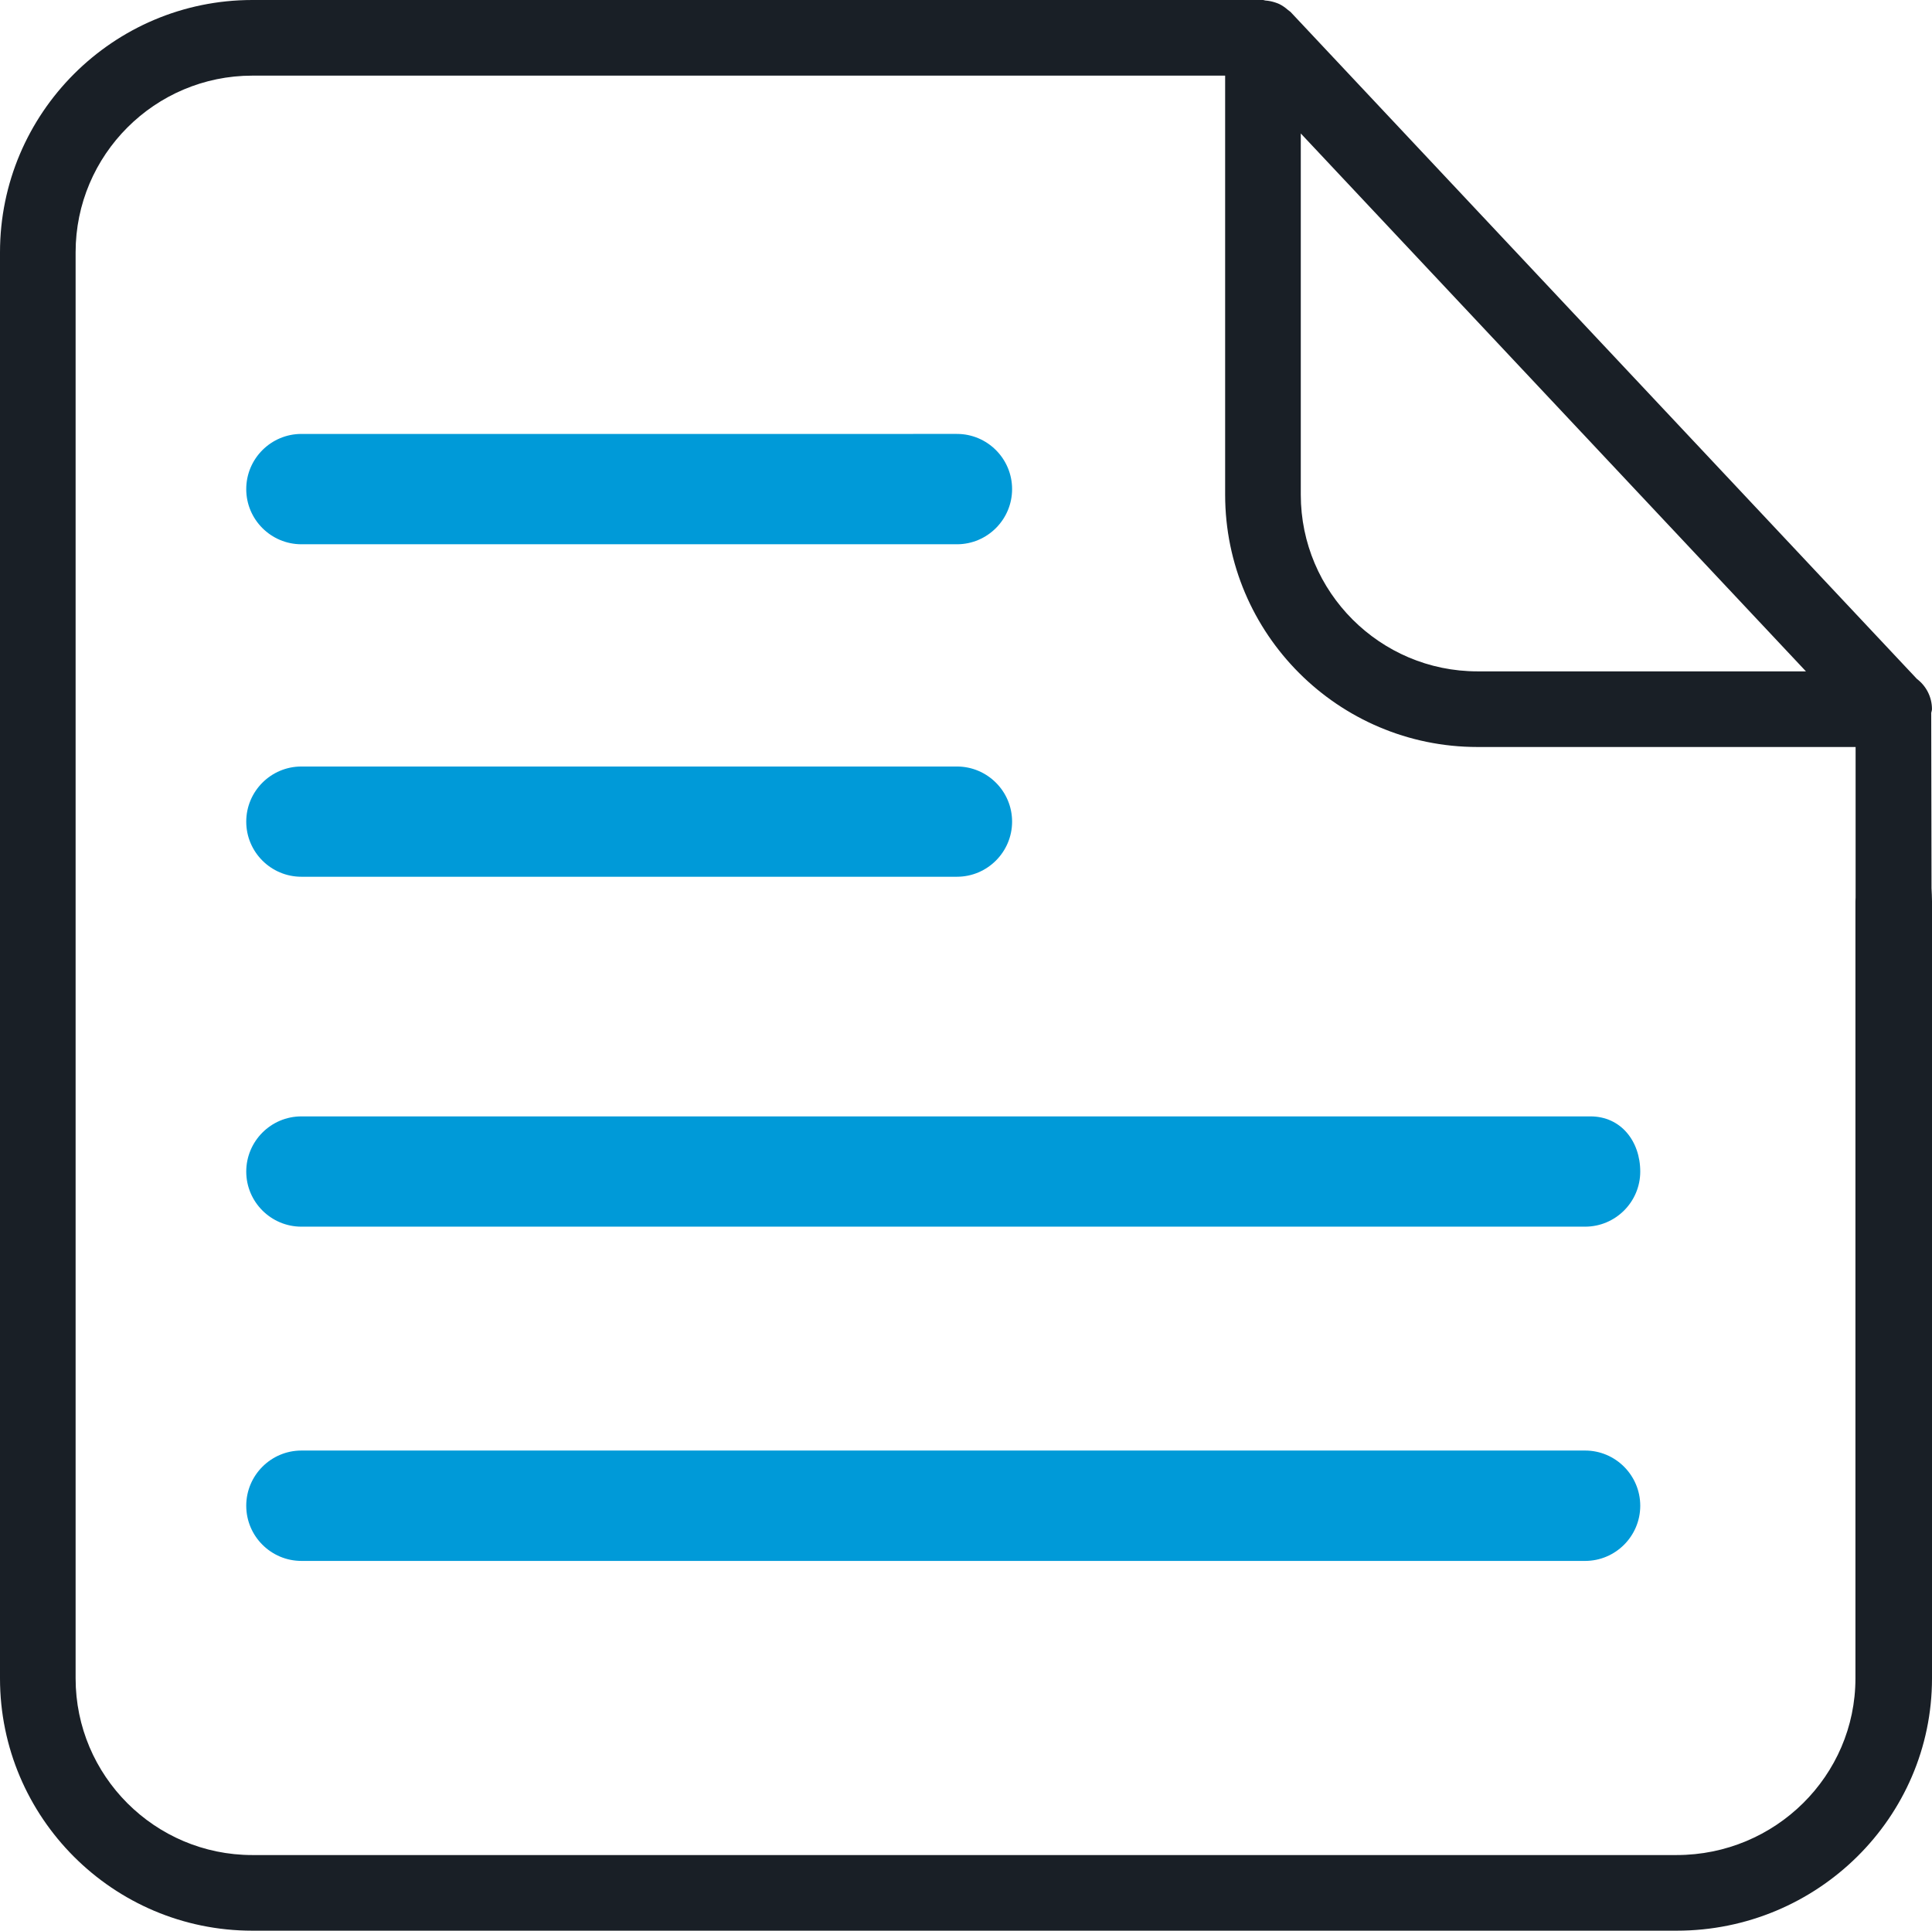 <?xml version="1.0" encoding="utf-8"?>
<!-- Generator: Adobe Illustrator 16.0.0, SVG Export Plug-In . SVG Version: 6.00 Build 0)  -->
<!DOCTYPE svg PUBLIC "-//W3C//DTD SVG 1.1//EN" "http://www.w3.org/Graphics/SVG/1.1/DTD/svg11.dtd">
<svg version="1.1" id="Layer_1" xmlns="http://www.w3.org/2000/svg" xmlns:xlink="http://www.w3.org/1999/xlink" x="0px" y="0px"
	 width="56.725px" height="56.693px" viewBox="0 0 56.725 56.693" enable-background="new 0 0 56.725 56.693" xml:space="preserve">
<g>
	<path fill="#009AD8" d="M8.848,25.745h19.249c0.892,0,1.619-0.727,1.619-1.619c0-0.892-0.728-1.618-1.619-1.618H8.848
		c-0.892,0-1.618,0.727-1.618,1.618C7.229,25.019,7.956,25.745,8.848,25.745z"/>
	<path fill="#009AD8" d="M46.697,32.782H8.848c-0.892,0-1.618,0.728-1.618,1.621c0,0.891,0.727,1.617,1.618,1.617h37.693
		c0.891,0,1.618-0.727,1.618-1.617C48.159,33.51,47.59,32.782,46.697,32.782z"/>
	<path fill="#009AD8" d="M46.541,42.594H8.85c-0.894,0-1.62,0.728-1.62,1.621s0.727,1.62,1.62,1.62h37.691
		c0.891,0,1.618-0.727,1.618-1.62S47.432,42.594,46.541,42.594z"/>
	<path fill="#009AD8" d="M8.85,15.982h19.247c0.893,0,1.619-0.728,1.619-1.62c0-0.894-0.727-1.62-1.619-1.62H8.85
		c-0.894,0-1.62,0.727-1.62,1.62C7.229,15.255,7.956,15.982,8.85,15.982z"/>
	<path fill="#191F26" d="M56.702,20.953c0-0.003-0.002-0.007-0.002-0.011c0.005-0.04,0.024-0.076,0.024-0.117
		c0-0.365-0.174-0.686-0.442-0.889L37.891,0.35c-0.006-0.005-0.013-0.008-0.017-0.013c-0.019-0.017-0.039-0.029-0.059-0.045
		c-0.079-0.07-0.164-0.129-0.257-0.175c-0.038-0.019-0.076-0.029-0.116-0.044c-0.094-0.031-0.188-0.051-0.288-0.058
		C37.129,0.014,37.107,0,37.08,0H7.408C3.322,0,0,3.325,0,7.409v41.876c0,4.085,3.322,7.408,7.408,7.408h28.007h2.556h11.257
		c4.134,0,7.497-3.323,7.497-7.408V26.464c0-0.138-0.009-0.255-0.014-0.383L56.702,20.953z M38.191,3.918l14.833,15.796H43.38
		c-2.859,0-5.188-2.328-5.188-5.188V3.918z M54.477,49.285c0,2.86-2.354,5.187-5.249,5.187H35.485h-0.07H7.408
		c-2.86,0-5.188-2.326-5.188-5.187V7.409c0-2.859,2.327-5.188,5.188-5.188h28.563v12.304c0,4.087,3.324,7.41,7.409,7.41h11.102
		v4.417c-0.001,0.038-0.005,0.072-0.005,0.111V49.285z"/>
</g>
</svg>
